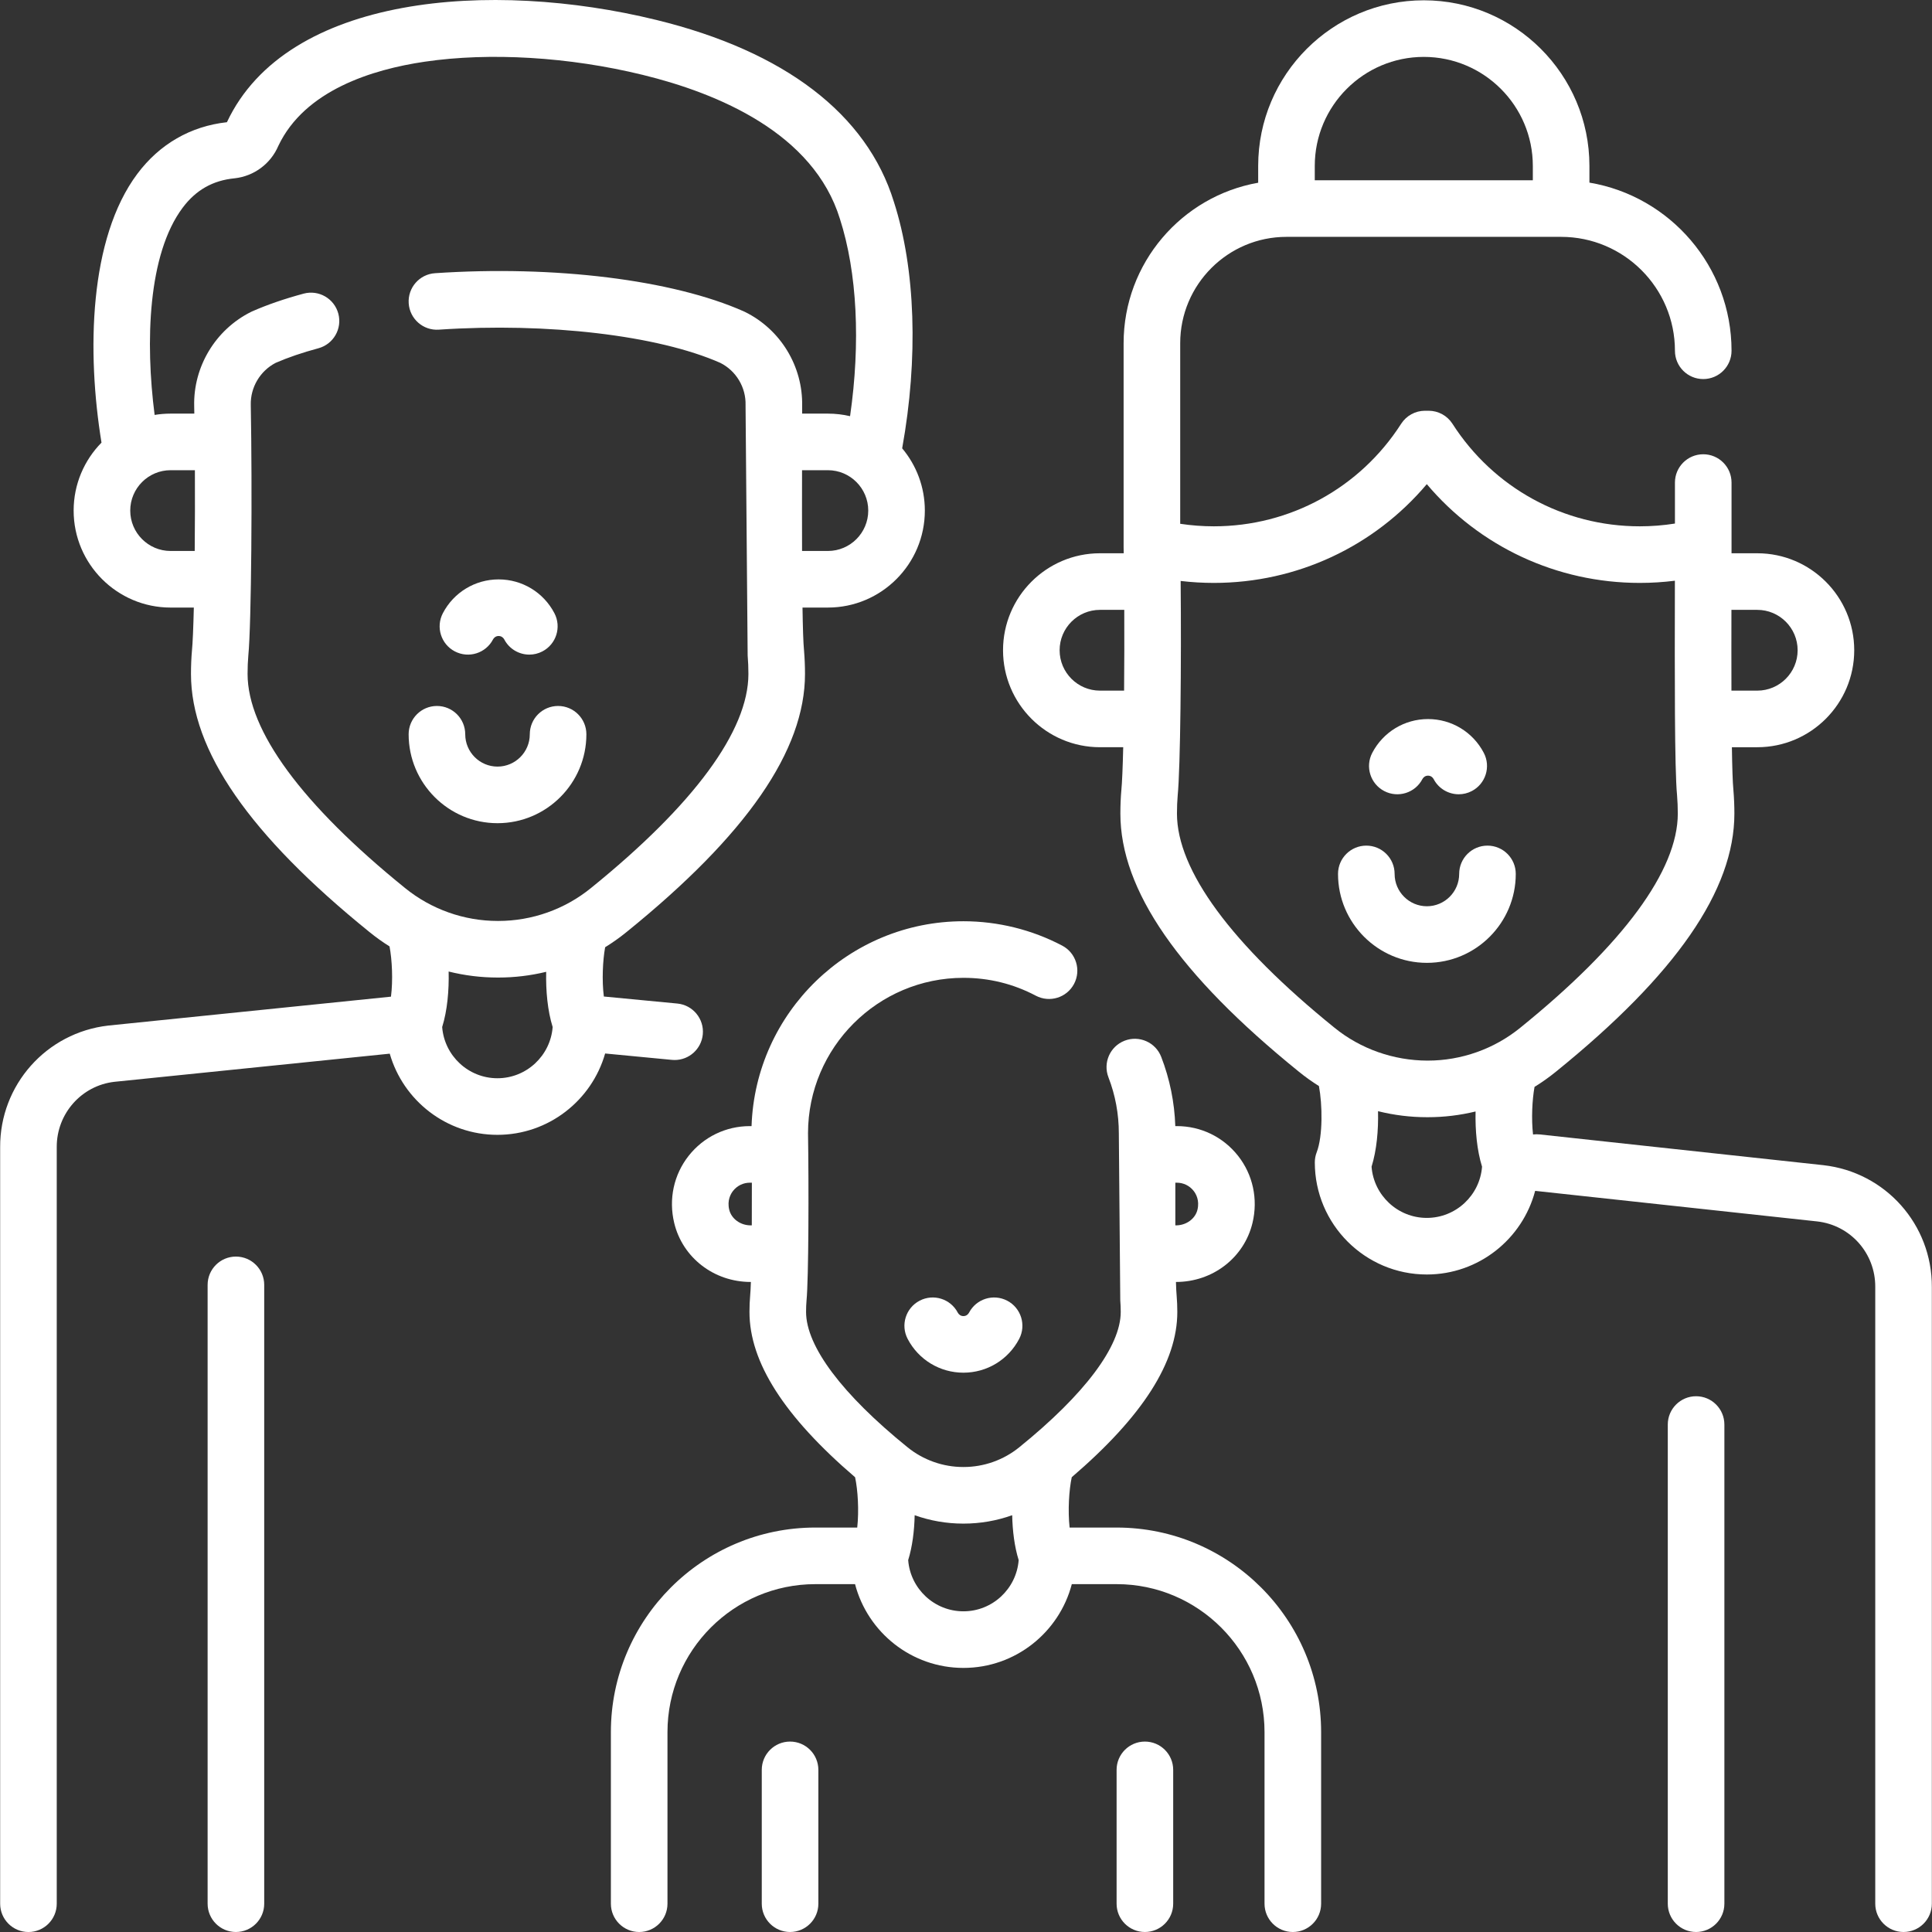 <?xml version="1.0"?>
<svg xmlns="http://www.w3.org/2000/svg" xmlns:xlink="http://www.w3.org/1999/xlink" xmlns:svgjs="http://svgjs.com/svgjs" version="1.1" width="512" height="512" x="0" y="0" viewBox="0 0 512.081 512.081" style="enable-background:new 0 0 512 512" xml:space="preserve"><rect x="0" y="0" width="512.081" height="512.081" fill="#333333" stroke="none"/><g><g xmlns="http://www.w3.org/2000/svg"><path d="m178.82 280.957c3.82 0 7.086-2.906 7.457-6.787.395-4.124-2.629-7.786-6.752-8.18l-19.474-1.862c-.539-4.249-.299-9.508.343-13.063 1.964-1.211 3.855-2.552 5.656-4.016 31.839-25.761 47.316-48.141 47.316-68.419 0-2.076-.086-4.164-.255-6.207-.003-.039-.006-.078-.01-.117-.191-1.933-.315-5.995-.395-11.271h6.733c14.167 0 25.692-11.53 25.692-25.703 0-6.276-2.26-12.034-6.009-16.502 4.323-23.887 3.544-47.532-2.197-65.336-7.151-23.231-28.948-39.908-63.028-48.226-43.649-10.686-97.852-6.755-113.75 27.123-9.635 1.064-17.837 5.787-23.745 13.68-12.834 17.15-13.416 47.244-9.5 71.247-4.564 4.642-7.383 11.005-7.383 18.015 0 14.173 11.525 25.703 25.691 25.703h6.165c-.129 5.31-.297 9.368-.496 11.392-.172 1.933-.259 4.02-.259 6.203 0 20.273 15.471 42.646 47.279 68.385 1.708 1.39 3.495 2.667 5.349 3.83.675 3.565.936 8.976.38 13.32l-74.912 7.658c-16.433 1.869-28.76 15.755-28.676 32.264v200.495c0 4.142 3.358 7.5 7.5 7.5s7.5-3.358 7.5-7.5v-200.536c-.045-8.873 6.562-16.319 15.286-17.312l72.977-7.46c3.561 12.409 15.007 21.515 28.538 21.515 13.547 0 25.005-9.128 28.551-21.561l17.704 1.693c.244.024.485.035.724.035zm51.311-145.625c0 5.902-4.796 10.703-10.692 10.703h-6.852c-.022-6.978-.015-14.464-.003-21.407h6.856c5.895 0 10.691 4.802 10.691 10.704zm-178.521 10.703h-6.399c-5.895 0-10.691-4.801-10.691-10.703s4.796-10.704 10.691-10.704h6.446c.032 7.237.014 14.627-.047 21.407zm80.232 139.756c-7.719 0-14.065-5.993-14.643-13.576 1.364-4.373 1.834-9.678 1.715-14.711 4.222 1.051 8.576 1.595 12.962 1.595h.243c4.279 0 8.526-.517 12.647-1.517-.112 5.009.36 10.281 1.717 14.632-.576 7.583-6.923 13.577-14.641 13.577zm.244-41.692h-.176c-8.918 0-17.632-3.095-24.559-8.731-27.301-22.091-41.731-41.711-41.731-56.738 0-1.742.067-3.382.193-4.804.836-8.5 1.064-44.214.655-66.466-.124-4.672 2.462-9.045 6.602-11.187 3.259-1.421 7.062-2.72 11.306-3.861 4-1.076 6.371-5.19 5.295-9.19s-5.188-6.371-9.19-5.295c-5.057 1.36-9.645 2.941-13.638 4.699-.112.049-.223.102-.333.156-9.414 4.708-15.316 14.55-15.039 25.015.012.637.023 1.281.033 1.933h-6.296c-1.438 0-2.849.119-4.223.347-2.498-19.307-1.809-42.577 7.427-54.918 3.509-4.689 7.983-7.237 13.773-7.799 5.147-.567 9.568-3.857 11.594-8.609 6.991-14.732 24.927-20.254 38.765-22.293 17.285-2.547 38.346-1.278 57.791 3.482 19.994 4.88 45.29 15.445 52.284 38.163 4.579 14.203 5.498 32.865 2.695 52.305-1.888-.443-3.854-.678-5.875-.678h-6.829c.001-.668.001-1.327.002-1.978.234-10.548-5.722-20.351-15.197-24.996-.083-.041-.168-.081-.253-.119-18.836-8.379-50.2-12.259-81.855-10.126-4.133.278-7.257 3.854-6.979 7.987.278 4.132 3.854 7.264 7.987 6.979 28.841-1.943 58.098 1.512 74.611 8.804 4.189 2.109 6.811 6.485 6.688 11.184-.001.063-.002.148-.002.212l.556 66.139c.132 1.616.2 3.269.2 4.916 0 15.032-14.438 34.659-41.764 56.769-6.907 5.61-15.598 8.698-24.518 8.698z" fill="#ffffff" data-original="#000000" style=""/><path d="m483.325 308.835-75.231-8.153c-.599-.065-1.188-.057-1.761.015-.468-4.166-.223-9.183.397-12.614 1.964-1.211 3.855-2.552 5.656-4.016 31.839-25.761 47.316-48.141 47.316-68.42 0-2.076-.086-4.164-.255-6.206-.003-.039-.006-.078-.01-.116-.191-1.933-.315-5.995-.395-11.272h6.734c14.167 0 25.691-11.53 25.691-25.703s-11.525-25.704-25.691-25.704h-6.83c.001-.567.001-1.129.002-1.682 0-.002 0-.005 0-.007v-17.053c0-4.142-3.358-7.5-7.5-7.5s-7.5 3.358-7.5 7.5v10.864c-3.07.487-6.188.733-9.321.733-20.177 0-38.738-10.161-49.651-27.18-1.377-2.147-3.751-3.448-6.302-3.452l-1.001.001c-2.547.008-4.916 1.308-6.291 3.452-10.913 17.019-29.474 27.179-49.65 27.179-2.994 0-5.976-.225-8.915-.67v-47.86c0-15.545 12.636-28.191 28.168-28.191h72.796c16.635 0 30.168 13.544 30.168 30.192 0 4.142 3.358 7.5 7.5 7.5s7.5-3.358 7.5-7.5c0-22.363-16.319-40.984-37.668-44.569v-4.425c0-24.206-19.692-43.898-43.898-43.898s-43.898 19.692-43.898 43.898v4.454c-20.241 3.562-35.668 21.281-35.668 42.538v53.985c0 .02.001.039.001.059v.075c.009.513.018 1.032.027 1.555h-6.296c-14.167 0-25.691 11.531-25.691 25.704s11.525 25.703 25.691 25.703h6.163c-.129 5.318-.295 9.378-.493 11.39-.172 1.932-.26 4.019-.26 6.205 0 20.273 15.471 42.646 47.279 68.385 1.708 1.39 3.495 2.668 5.349 3.83.924 4.882 1.072 13.223-.592 17.549-.331.859-.5 1.772-.5 2.693 0 16.378 13.317 29.704 29.685 29.704 13.767 0 25.375-9.427 28.717-22.168l74.775 8.104c8.808 1.001 15.416 8.448 15.37 17.359v163.478c0 4.142 3.358 7.5 7.5 7.5s7.5-3.358 7.5-7.5v-163.438c.082-16.547-12.245-30.434-28.717-32.307zm-24.406-147.189h6.856c5.895 0 10.691 4.802 10.691 10.704s-4.796 10.703-10.691 10.703h-6.853c-.022-6.978-.015-14.464-.003-21.407zm-110.436-117.667c0-15.935 12.963-28.898 28.898-28.898s28.898 12.963 28.898 28.898v3.801h-57.796zm-50.54 139.073h-6.397c-5.895 0-10.691-4.801-10.691-10.703s4.796-10.704 10.691-10.704h6.444c.032 7.231.014 14.623-.047 21.407zm80.235 139.756c-7.718 0-14.065-5.994-14.642-13.576 1.364-4.373 1.834-9.677 1.715-14.71 4.222 1.052 8.578 1.595 12.965 1.595h.238c4.28 0 8.528-.517 12.65-1.517-.112 5.009.36 10.281 1.717 14.632-.578 7.583-6.925 13.576-14.643 13.576zm.242-41.691h-.098c-8.955-.031-17.688-3.079-24.635-8.732-27.301-22.092-41.731-41.711-41.731-56.738 0-1.743.067-3.382.194-4.804.72-7.318.989-35.188.785-56.861 2.911.346 5.849.52 8.794.52 22.009 0 42.483-9.634 56.448-26.178 13.964 16.544 34.439 26.178 56.448 26.178 3.12 0 6.229-.195 9.308-.583-.001.81-.003 1.627-.005 2.451-.043 22.246-.092 47.451.575 54.364.132 1.615.199 3.268.199 4.913 0 15.032-14.438 34.659-41.764 56.77-6.905 5.612-15.597 8.7-24.518 8.7z" fill="#ffffff" data-original="#000000" style=""/><path d="m295.971 404.879h-12.468c-.493-4.495-.162-9.955.569-13.344 18.815-16.139 27.979-30.502 27.979-43.8 0-1.455-.06-2.917-.179-4.342-.003-.039-.007-.077-.01-.116-.071-.724-.128-1.928-.174-3.492h.027c9.725 0 18.058-6.439 20.265-15.66 1.507-6.298.109-12.779-3.837-17.781-3.945-5-9.857-7.869-16.222-7.869h-.405c-.211-6.313-1.464-12.475-3.731-18.344-1.493-3.864-5.835-5.785-9.699-4.293-3.864 1.493-5.786 5.835-4.293 9.699 1.829 4.732 2.756 9.732 2.756 14.856l.38 44.29c.082.999.123 2.025.123 3.051 0 9.098-9.545 21.831-26.892 35.866-4.154 3.376-9.381 5.234-14.758 5.234-.036 0-.07 0-.105 0-5.366 0-10.609-1.862-14.782-5.258-17.324-14.019-26.865-26.748-26.865-35.842 0-1.087.042-2.104.117-2.954.572-5.817.62-30.567.4-44.438.029-22.705 18.496-41.166 41.191-41.166 6.783 0 13.239 1.593 19.19 4.736 3.661 1.933 8.2.533 10.134-3.13s.533-8.2-3.13-10.134c-8.018-4.233-17.075-6.471-26.194-6.471-30.34 0-55.141 24.185-56.158 54.298h-.446c-6.364 0-12.276 2.868-16.222 7.868-3.946 5.002-5.345 11.483-3.838 17.781 2.207 9.221 10.54 15.66 20.265 15.66h.064c-.056 1.636-.12 2.874-.191 3.596-.121 1.359-.183 2.824-.183 4.354 0 13.304 9.174 27.674 27.996 43.813.73 3.39 1.059 8.842.567 13.331h-11.102c-29.883 0-54.195 24.325-54.195 54.225v45.477c0 4.142 3.358 7.5 7.5 7.5s7.5-3.358 7.5-7.5v-45.477c0-21.629 17.583-39.225 39.195-39.225h10.521c3.33 12.759 14.946 22.204 28.726 22.204s25.397-9.444 28.727-22.204h11.887c21.612 0 39.194 17.596 39.194 39.225v45.477c0 4.142 3.358 7.5 7.5 7.5s7.5-3.358 7.5-7.5v-45.477c.001-29.899-24.311-54.224-54.194-54.224zm15.556-91.403h.394c1.743 0 3.363.787 4.445 2.159.637.807 1.617 2.53 1.026 4.999-.576 2.405-2.963 4.151-5.677 4.151h-.188c-.008-3.708-.005-7.595 0-11.309zm-112.261 11.309h-.307c-2.714 0-5.102-1.746-5.677-4.151-.591-2.469.39-4.192 1.027-4.999 1.082-1.372 2.702-2.159 4.445-2.159h.53c.011 3.846.005 7.698-.018 11.309zm56.092 102.298c-7.718 0-14.065-5.994-14.642-13.576 1.111-3.563 1.629-7.745 1.719-11.894 4.1 1.458 8.444 2.222 12.829 2.222h.171c4.397 0 8.746-.765 12.847-2.224.089 4.15.607 8.332 1.719 11.896-.578 7.582-6.925 13.576-14.643 13.576z" fill="#ffffff" data-original="#000000" style=""/><path d="m147.923 187.118c-4.142 0-7.5 3.358-7.5 7.5 0 4.725-3.838 8.569-8.556 8.569s-8.556-3.844-8.556-8.569c0-4.142-3.358-7.5-7.5-7.5s-7.5 3.358-7.5 7.5c0 12.996 10.567 23.569 23.556 23.569s23.556-10.573 23.556-23.569c0-4.142-3.358-7.5-7.5-7.5z" fill="#ffffff" data-original="#000000" style=""/><path d="m120.562 172.657c3.673 1.916 8.203.49 10.117-3.184.227-.436.737-.901 1.485-.901.749 0 1.258.465 1.485.9 1.337 2.566 3.951 4.035 6.657 4.035 1.167 0 2.353-.273 3.46-.851 3.673-1.914 5.099-6.444 3.185-10.117-2.883-5.531-8.549-8.968-14.787-8.968-6.237 0-11.903 3.436-14.786 8.967-1.914 3.675-.489 8.205 3.184 10.119z" fill="#ffffff" data-original="#000000" style=""/><path d="m394.258 224.135c-4.142 0-7.5 3.358-7.5 7.5 0 4.725-3.838 8.569-8.556 8.569s-8.556-3.844-8.556-8.569c0-4.142-3.358-7.5-7.5-7.5s-7.5 3.358-7.5 7.5c0 12.996 10.567 23.569 23.556 23.569s23.556-10.573 23.556-23.569c0-4.142-3.358-7.5-7.5-7.5z" fill="#ffffff" data-original="#000000" style=""/><path d="m366.899 209.675c3.673 1.915 8.203.489 10.117-3.185.227-.436.736-.9 1.484-.9.749 0 1.258.465 1.485.9 1.337 2.566 3.951 4.035 6.657 4.035 1.167 0 2.353-.273 3.46-.851 3.673-1.914 5.099-6.444 3.185-10.117-2.883-5.531-8.549-8.968-14.787-8.968s-11.903 3.437-14.786 8.968c-1.914 3.674-.488 8.204 3.185 10.118z" fill="#ffffff" data-original="#000000" style=""/><path d="m62.531 333.058c-4.142 0-7.5 3.358-7.5 7.5v164.023c0 4.142 3.358 7.5 7.5 7.5s7.5-3.358 7.5-7.5v-164.023c0-4.142-3.358-7.5-7.5-7.5z" fill="#ffffff" data-original="#000000" style=""/><path d="m449.55 370.075c-4.142 0-7.5 3.358-7.5 7.5v127.006c0 4.142 3.358 7.5 7.5 7.5s7.5-3.358 7.5-7.5v-127.006c0-4.142-3.358-7.5-7.5-7.5z" fill="#ffffff" data-original="#000000" style=""/><path d="m209.408 461.608c-4.142 0-7.5 3.358-7.5 7.5v35.472c0 4.142 3.358 7.5 7.5 7.5s7.5-3.358 7.5-7.5v-35.472c0-4.142-3.357-7.5-7.5-7.5z" fill="#ffffff" data-original="#000000" style=""/><path d="m303.457 461.608c-4.142 0-7.5 3.358-7.5 7.5v35.472c0 4.142 3.358 7.5 7.5 7.5s7.5-3.358 7.5-7.5v-35.472c0-4.142-3.358-7.5-7.5-7.5z" fill="#ffffff" data-original="#000000" style=""/><path d="m256.84 347.934c-.227.436-.736.901-1.484.901-.749 0-1.258-.465-1.485-.901-1.914-3.673-6.443-5.1-10.117-3.185-3.673 1.914-5.099 6.444-3.185 10.117 2.883 5.532 8.549 8.968 14.787 8.968s11.903-3.437 14.786-8.968c1.915-3.673.488-8.203-3.185-10.117-3.674-1.914-8.203-.489-10.117 3.185z" fill="#ffffff" data-original="#000000" style=""/></g></g></svg>
